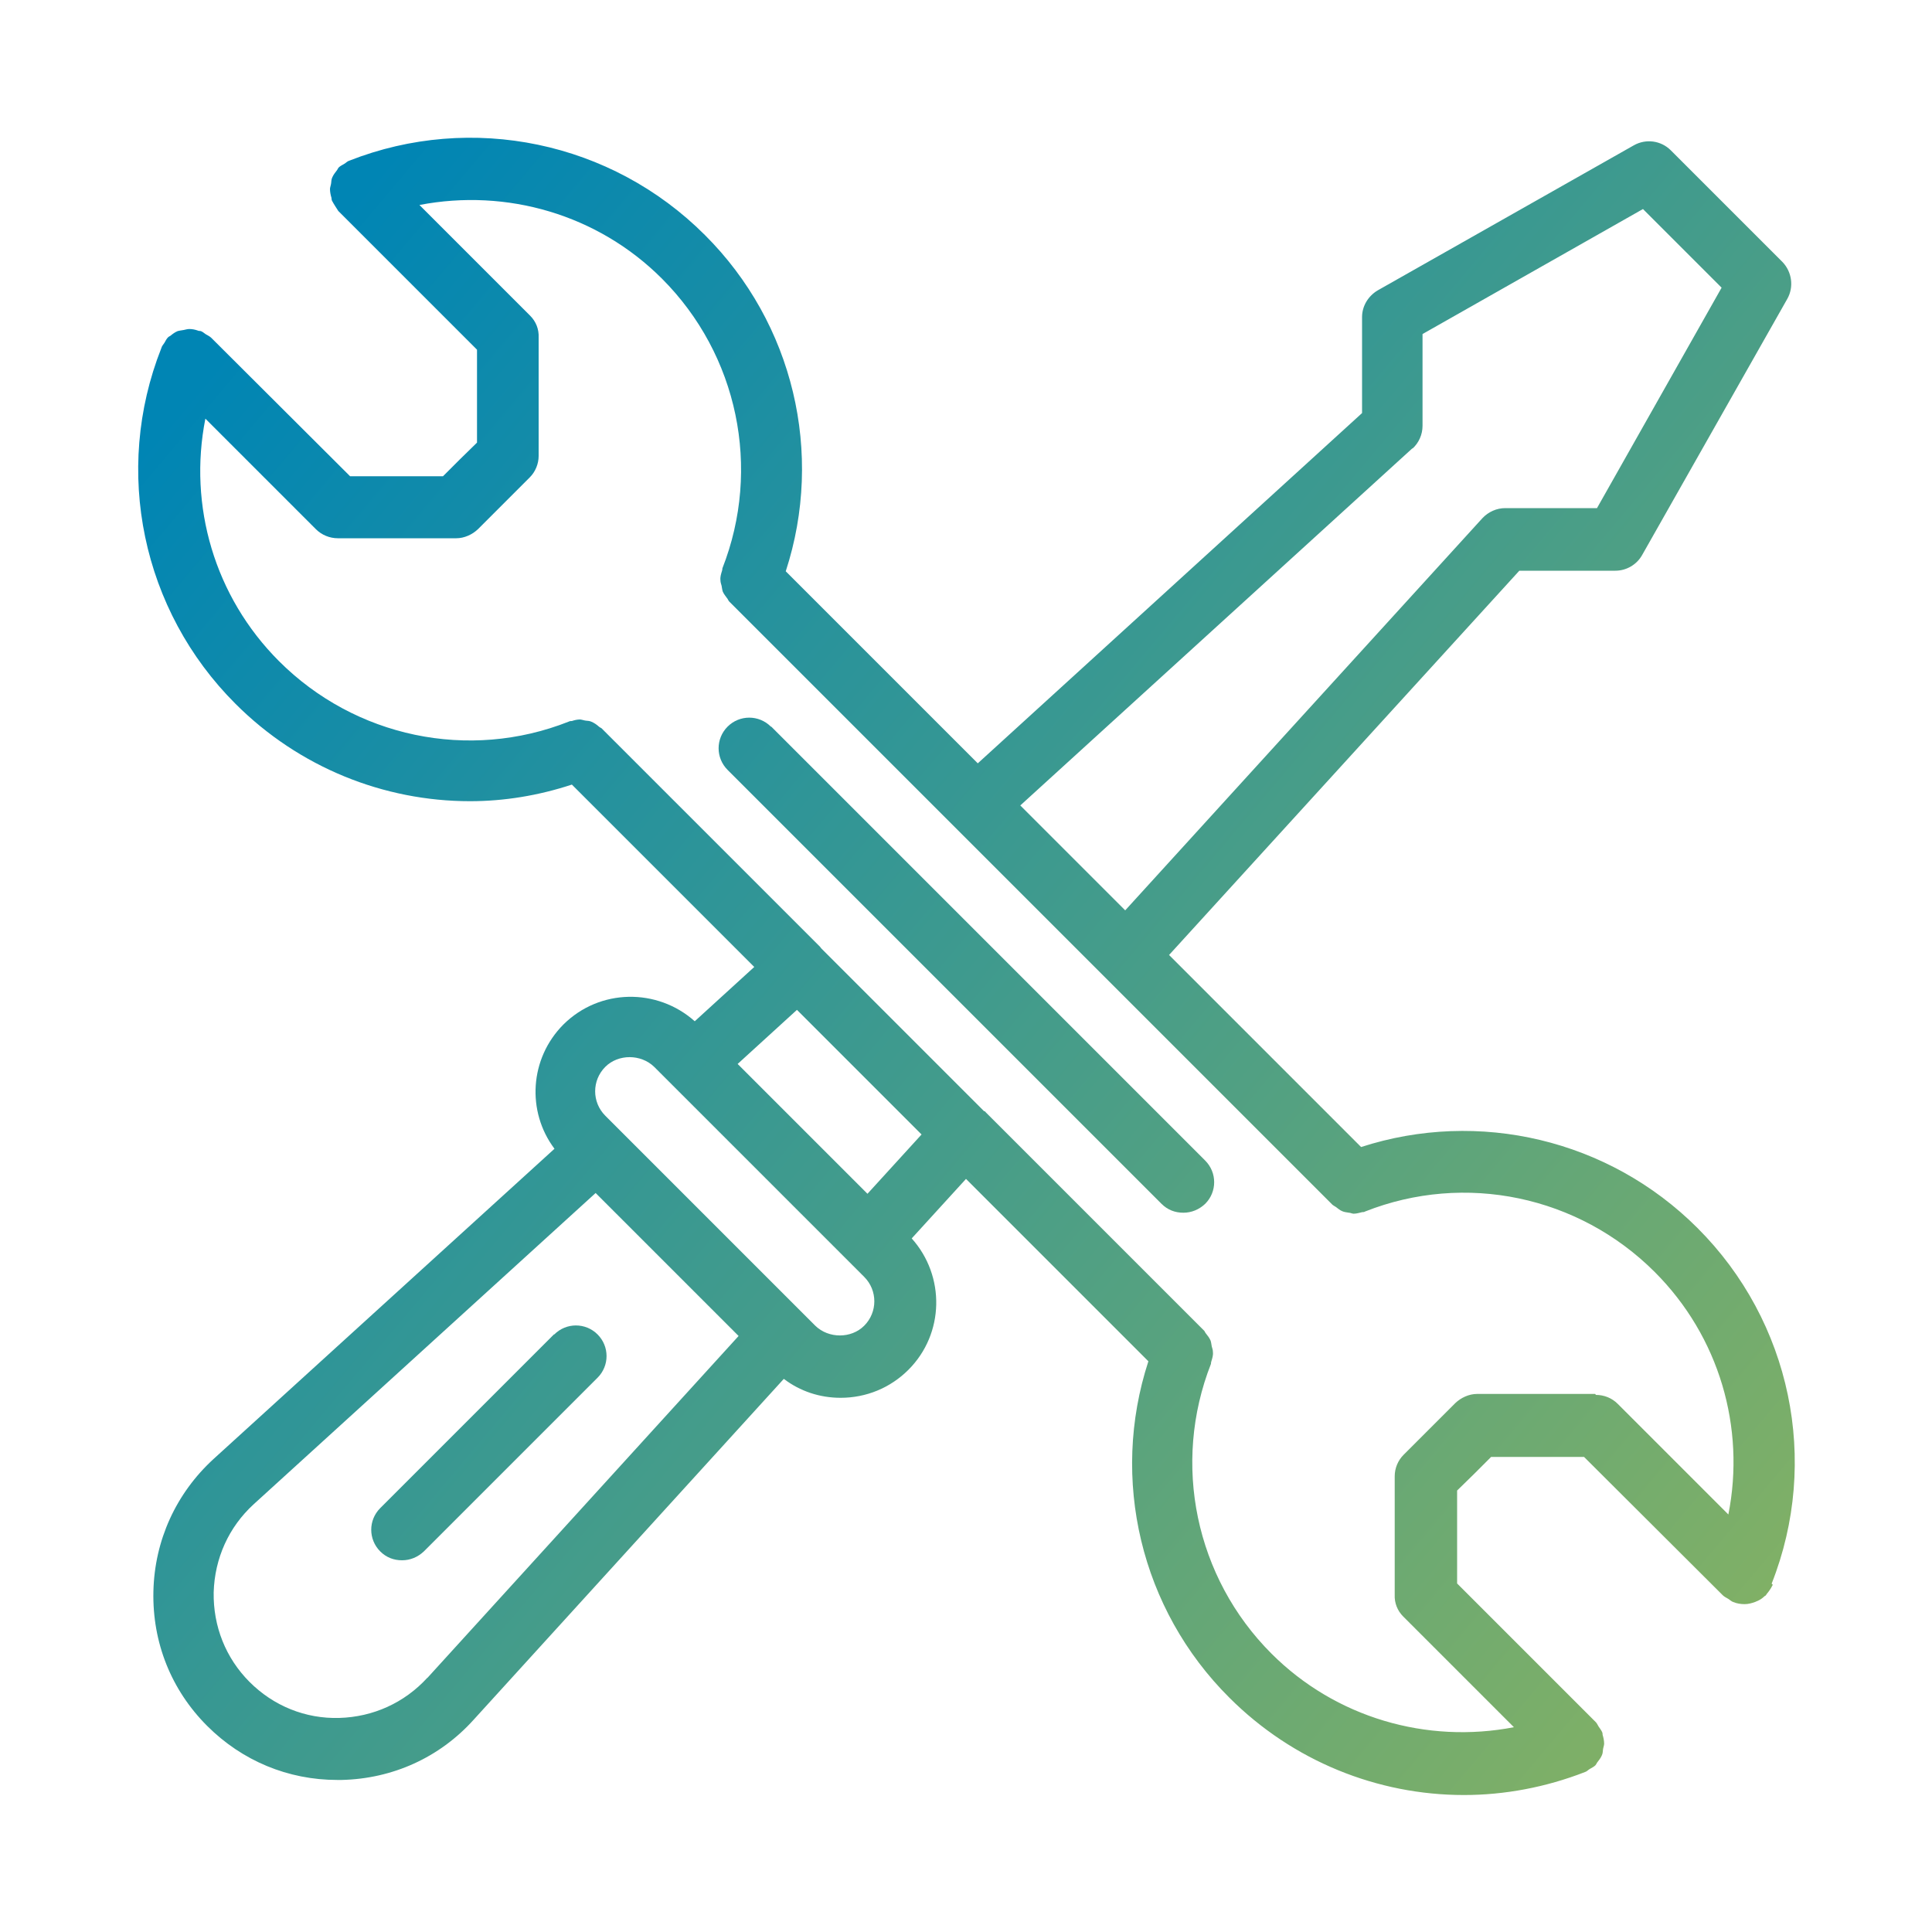 <?xml version="1.0" encoding="UTF-8"?>
<svg id="_レイヤー_2" data-name="レイヤー_2" xmlns="http://www.w3.org/2000/svg" xmlns:xlink="http://www.w3.org/1999/xlink" viewBox="0 0 100 100">
  <defs>
    <style>
      .cls-1 {
        fill: url(#_新規グラデーションスウォッチ_31-3);
      }

      .cls-2 {
        fill: url(#_新規グラデーションスウォッチ_31);
      }

      .cls-3 {
        fill: none;
      }

      .cls-4 {
        fill: url(#_新規グラデーションスウォッチ_31-2);
      }
    </style>
    <linearGradient id="_新規グラデーションスウォッチ_31" data-name="新規グラデーションスウォッチ 31" x1="12.01" y1="17.75" x2="90.36" y2="83.79" gradientUnits="userSpaceOnUse">
      <stop offset="0" stop-color="#0085b4"/>
      <stop offset="1" stop-color="#80b066"/>
    </linearGradient>
    <linearGradient id="_新規グラデーションスウォッチ_31-2" data-name="新規グラデーションスウォッチ 31" x1="-10.53" y1="44.49" x2="67.82" y2="110.53" xlink:href="#_新規グラデーションスウォッチ_31"/>
    <linearGradient id="_新規グラデーションスウォッチ_31-3" data-name="新規グラデーションスウォッチ 31" x1="11.91" y1="17.86" x2="90.27" y2="83.9" xlink:href="#_新規グラデーションスウォッチ_31"/>
  </defs>
  <g id="_レイヤー_9" data-name="レイヤー_9">
    <g>
      <g>
        <path class="cls-2" d="M91.7,81.97c2.51-6.35,1-13.58-3.84-18.41-4.59-4.59-11.33-6.16-17.41-4.19l-9.94-9.94,18.13-19.89h4.97c.57,0,1.1-.31,1.38-.8l7.52-13.27c.35-.62.24-1.4-.25-1.91l-5.78-5.78c-.51-.51-1.29-.61-1.91-.26l-13.26,7.51c-.49.29-.81.81-.81,1.38v4.97l-19.89,18.13-9.94-9.94c1.99-6.1.4-12.84-4.19-17.41-4.83-4.83-12.06-6.34-18.41-3.84-.1.03-.16.11-.25.16-.1.06-.21.11-.29.19-.03.03-.05.08-.08.13-.1.13-.19.24-.25.38-.05.1-.05.21-.06.3s-.05.19-.06.29c0,.16.03.32.08.48,0,.03,0,.08.02.13.05.1.11.19.17.29.06.08.1.17.16.25l7.18,7.18v4.81l-.89.87-.87.87h-4.81l-7.18-7.16c-.08-.08-.19-.13-.29-.19-.08-.05-.16-.13-.25-.16-.05-.02-.11,0-.16-.03-.14-.05-.29-.08-.44-.08-.1,0-.19.03-.29.05-.11.02-.22.03-.32.06-.14.06-.25.14-.37.24-.05.03-.1.05-.14.1-.06.06-.11.16-.16.25-.06.1-.14.17-.17.29-2.51,6.35-1,13.58,3.84,18.41,3.29,3.29,7.67,5.04,12.14,5.04,1.76,0,3.54-.29,5.27-.86l9.44,9.44-3.08,2.81c-1.94-1.73-4.92-1.7-6.8.17-1.75,1.76-1.91,4.5-.46,6.43l-17.65,16.06c-1.94,1.78-3.05,4.21-3.11,6.85-.06,2.64.92,5.1,2.78,6.96,1.81,1.81,4.19,2.8,6.74,2.8h.22c2.64-.06,5.07-1.16,6.83-3.11l16.06-17.65c.84.64,1.86.98,2.94.98,1.32,0,2.57-.51,3.51-1.45,1.87-1.87,1.91-4.86.17-6.8l2.81-3.08,9.44,9.44c-1.99,6.1-.4,12.84,4.19,17.41,3.29,3.29,7.67,5.04,12.14,5.04,2.11,0,4.24-.4,6.27-1.19.1-.03.16-.11.25-.16.1-.06.21-.11.29-.19.03-.03.05-.08.08-.13.1-.13.19-.24.25-.38.05-.1.05-.21.06-.3s.05-.19.06-.29c0-.16-.03-.32-.08-.48,0-.05,0-.08-.02-.13-.05-.11-.13-.21-.19-.3-.05-.08-.08-.16-.14-.22l-7.18-7.18v-4.81l.89-.87.87-.87h4.81l7.18,7.16c.08.08.19.13.29.19.08.05.16.13.25.16.19.08.4.11.59.11s.37-.05.54-.11c.05-.02.1-.05.14-.06.13-.06.25-.14.35-.24.03-.02.06-.03.08-.06,0,0,.02-.03.03-.05.11-.13.21-.27.29-.43,0-.02.03-.03.03-.05l-.03-.03ZM73.11,23.22c.33-.3.52-.73.52-1.18v-4.75l11.41-6.47,4.07,4.07-6.45,11.41h-4.75c-.44,0-.87.19-1.18.52l-18.49,20.3-5.43-5.43,20.3-18.49v.02ZM22.12,86.84c-1.19,1.3-2.81,2.03-4.56,2.08-1.75.05-3.4-.62-4.64-1.86-1.24-1.24-1.89-2.89-1.86-4.64.05-1.76.78-3.38,2.07-4.56l17.7-16.11,7.4,7.4-16.11,17.7v-.02ZM44.73,68.62c-.67.67-1.84.67-2.53,0l-10.87-10.87c-.7-.7-.7-1.83,0-2.53.67-.67,1.84-.67,2.53,0l10.87,10.87c.7.7.7,1.83,0,2.53ZM44.92,61.81l-6.74-6.74,3.07-2.8,6.45,6.45-2.8,3.07.02.02ZM82.58,72.15h-6.13c-.41,0-.83.19-1.13.48l-2.67,2.67c-.29.29-.46.69-.46,1.11v6.13c-.02.43.14.83.44,1.13l5.73,5.73c-4.51.87-9.23-.49-12.55-3.81-3.94-3.94-5.16-9.83-3.13-15,0-.03,0-.08.02-.13.05-.16.1-.32.08-.48,0-.1-.03-.19-.06-.29-.02-.11-.03-.21-.06-.3-.06-.14-.16-.27-.25-.38-.03-.03-.05-.1-.08-.13l-11.33-11.33s0-.03-.03-.03h-.03l-8.45-8.45v-.02s-.03,0-.03-.03l-11.33-11.33s-.1-.05-.13-.08c-.11-.1-.24-.19-.38-.25-.1-.05-.21-.05-.3-.06s-.19-.05-.29-.06c-.14,0-.29.03-.43.08-.05,0-.11,0-.16.03-5.18,2.05-11.06.81-15-3.13-3.34-3.34-4.7-8.05-3.81-12.55l5.72,5.72c.3.3.71.47,1.14.47h6.13c.41,0,.83-.19,1.13-.48l2.67-2.67c.29-.29.46-.7.46-1.11v-6.13c.02-.43-.14-.83-.44-1.13l-5.73-5.73c4.51-.87,9.23.49,12.55,3.81,3.94,3.94,5.16,9.83,3.13,15,0,.03,0,.08-.02.13-.05.16-.1.32-.08.48,0,.1.03.19.06.29.02.11.03.21.06.3.06.14.16.25.25.38.03.05.05.1.08.13l31.23,31.23s.11.08.17.11c.11.08.21.17.33.22.11.05.24.06.35.08.08,0,.16.05.24.05h.02c.14,0,.29-.05.43-.08.05,0,.1,0,.14-.03,5.18-2.05,11.06-.81,15,3.13,3.34,3.34,4.7,8.05,3.81,12.55l-5.73-5.73c-.3-.3-.7-.46-1.13-.46l-.03-.05Z"/>
        <path class="cls-4" d="M28.67,69.07l-8.99,8.99c-.62.62-.62,1.62,0,2.24.32.32.71.46,1.13.46s.81-.16,1.13-.46l8.99-8.99c.62-.62.62-1.62,0-2.24s-1.62-.62-2.24,0h-.02Z"/>
        <path class="cls-1" d="M39.9,37.61c-.62-.62-1.62-.62-2.24,0-.62.62-.62,1.62,0,2.24l22.46,22.46c.32.32.71.46,1.13.46s.81-.16,1.13-.46c.62-.62.62-1.62,0-2.24l-22.46-22.46h-.02Z"/>
      </g>
      <rect class="cls-3" width="100" height="100"/>
    </g>
  </g>
</svg>